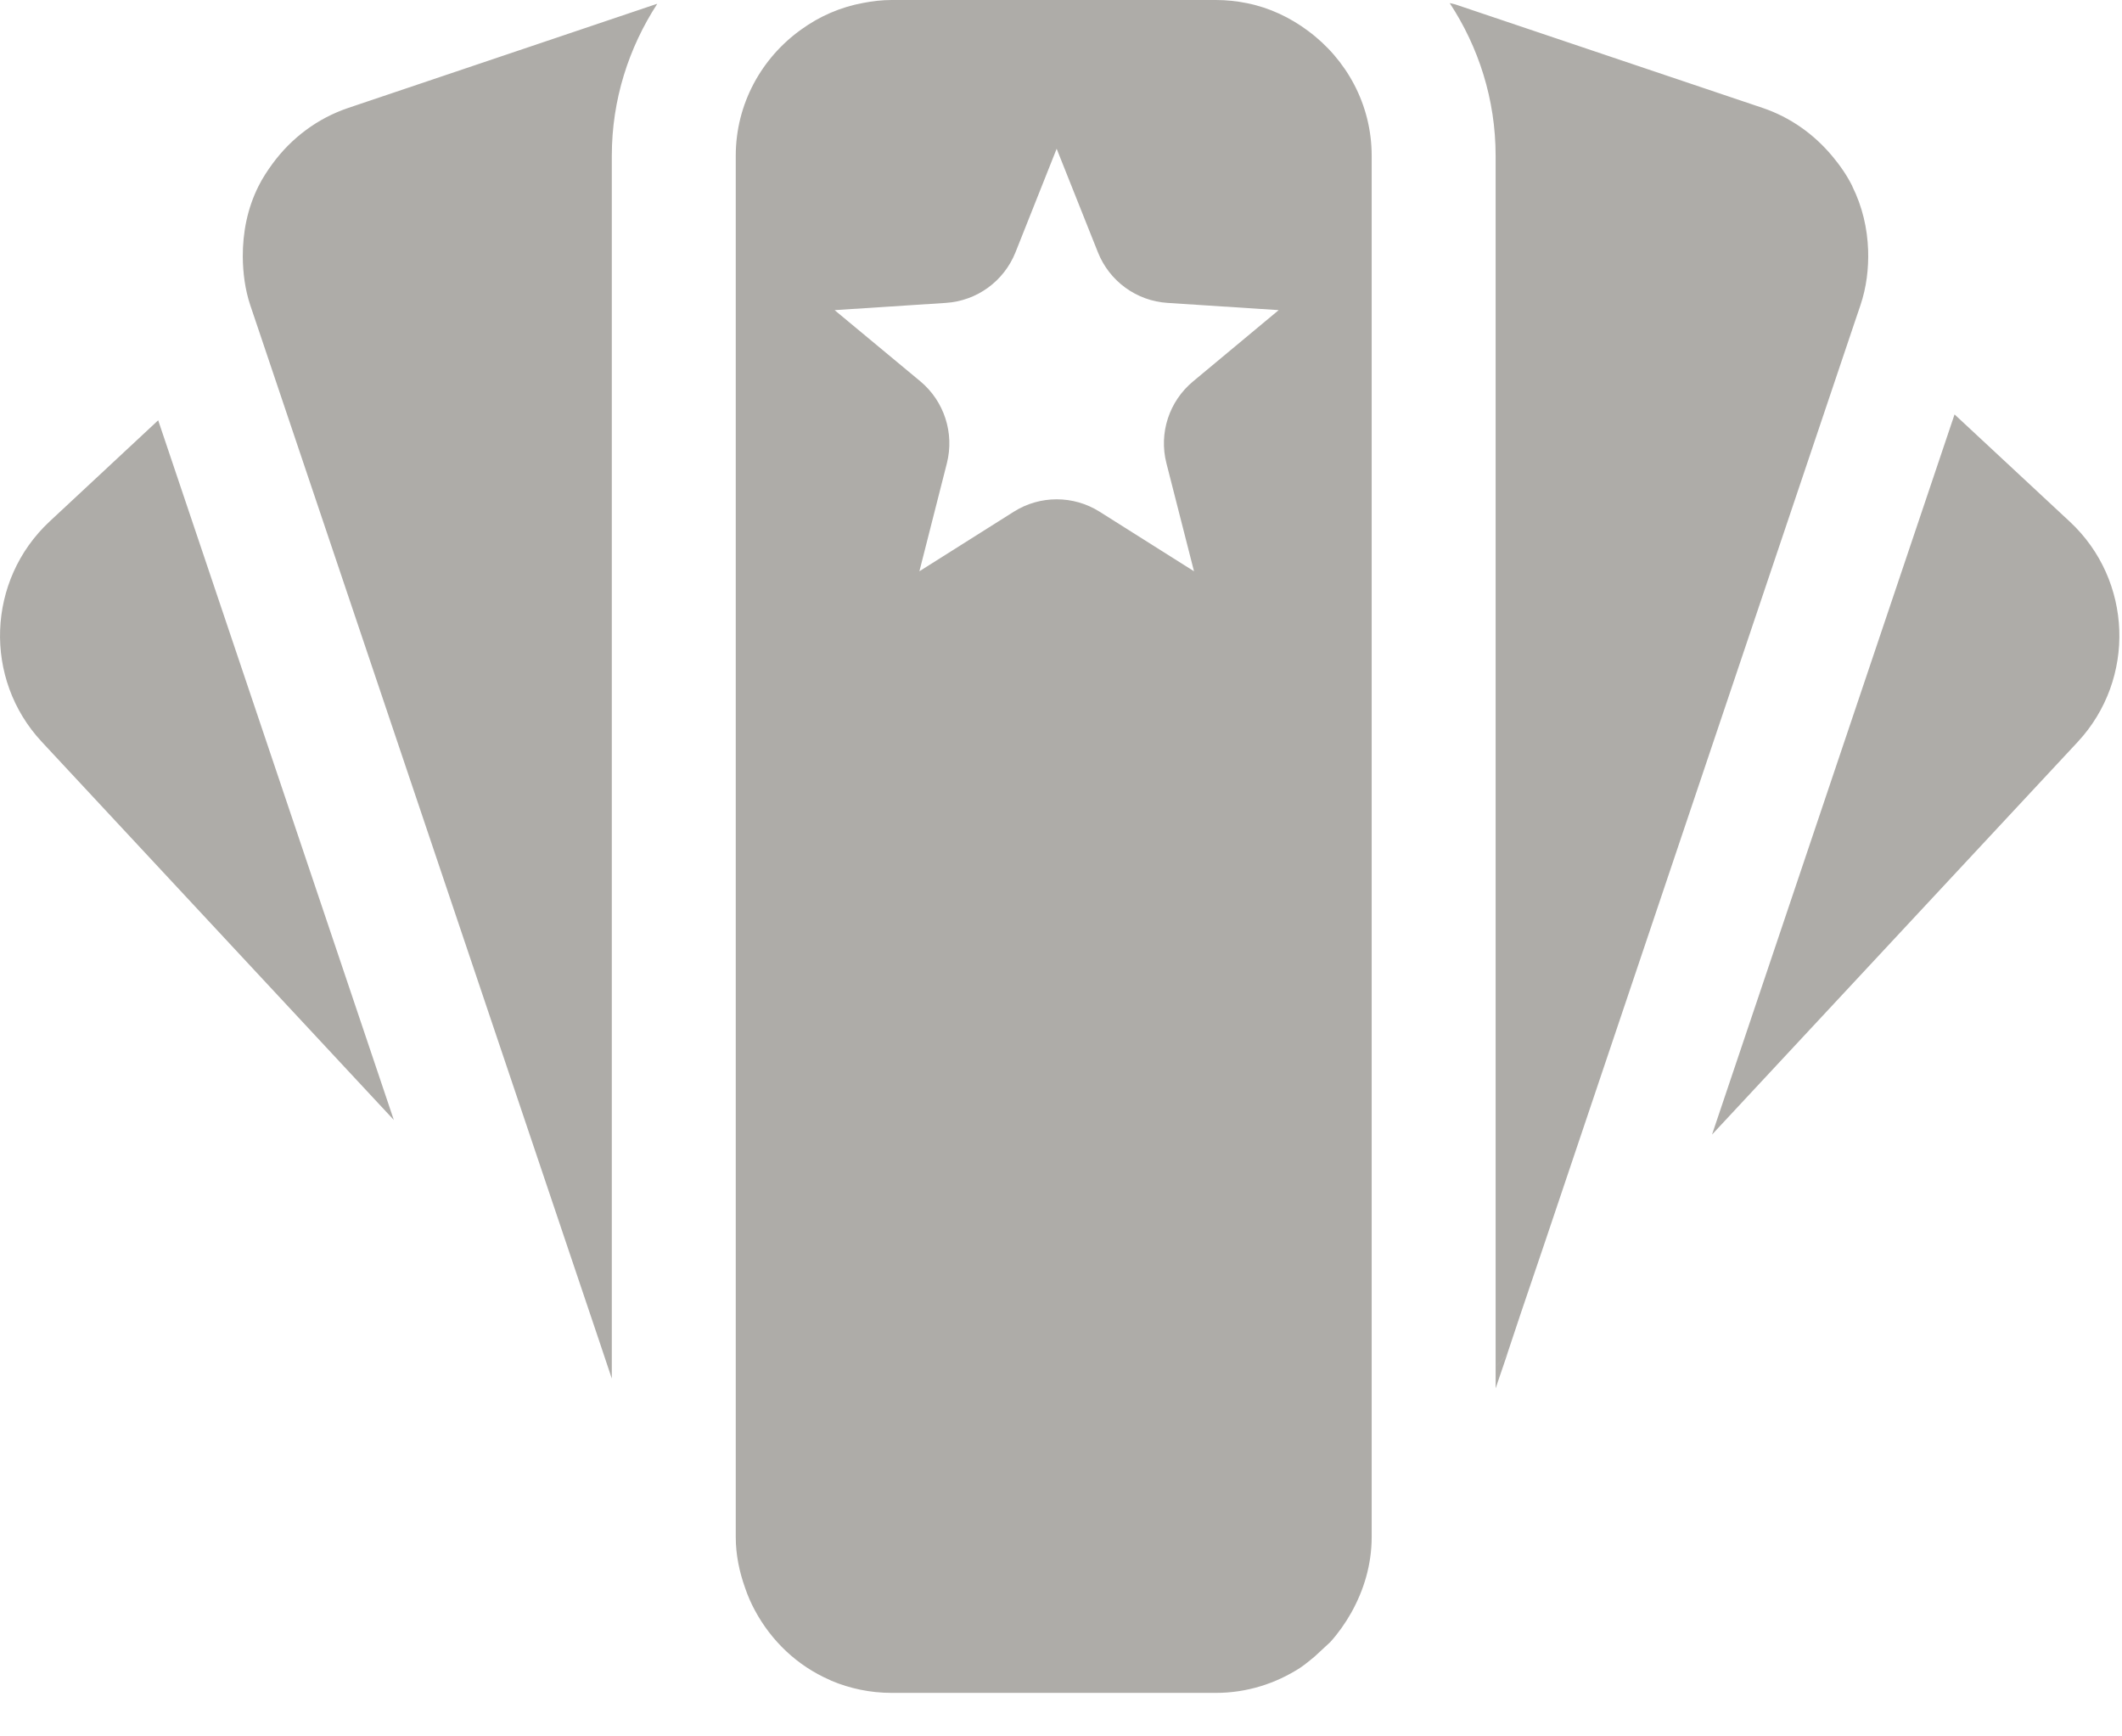 <svg xmlns="http://www.w3.org/2000/svg" width="22" height="18" viewBox="0 0 22 18">
    <g fill="none" fill-rule="evenodd">
        <g fill="#AEACA8">
            <g>
                <path d="M13.258 3.215l-1.153-.075c-.322-.02-.603-.225-.722-.524l-.428-1.074-.427 1.074c-.12.3-.4.503-.722.524l-1.153.075.89.739c.246.206.353.535.274.848l-.285 1.12.978-.617c.272-.172.619-.172.891 0l.978.617-.286-1.12c-.08-.313.028-.642.276-.848l.889-.74zm.963-1.6v14.318c0 .287-.082.554-.213.787-.062.109-.133.21-.216.302l-.162.15c-.049.04-.098.082-.152.118-.252.162-.55.259-.872.259H9.243c-.22 0-.432-.045-.624-.126l-.016-.008c-.336-.146-.607-.404-.778-.724-.04-.074-.073-.15-.1-.23-.059-.165-.097-.342-.097-.528v-2.832l.078-.231-.078.083V1.615c0-.54.27-1.018.68-1.31.188-.136.406-.232.643-.275.094-.018.192-.03.292-.03h3.363c.111 0 .22.012.323.033.234.047.447.149.631.286.399.294.661.764.661 1.296zM7.706 12.87l-.078.083v.148l.078-.231zM6.796.045L3.61 1.119c-.319.108-.587.31-.783.576-.054.074-.106.152-.148.237-.115.23-.163.48-.162.731.002.168.023.337.078.502l.078.231 3.221 9.561.258.765.057.169.134.4V1.614c0-.581.176-1.12.471-1.574l-.016.004zm8.71 14.347l.12-.352-.12.127v.225zm3.699-12.46c-.057-.116-.13-.219-.21-.315-.19-.227-.434-.401-.72-.498L15.086.045c-.02-.006-.038-.008-.056-.013.299.455.476.998.476 1.583v12.552l.119-.127.142-.426.25-.737 3.214-9.544.057-.168c.063-.187.086-.38.08-.572-.008-.227-.06-.452-.164-.661zM.513 5.407c-.65.607-.688 1.631-.08 2.283l3.65 3.92L1.64 4.357.513 5.407zM17.75 11.76l2.514-7.464 1.195 1.112c.652.607.688 1.631.082 2.283l-3.791 4.07z" transform="translate(-39 -449) translate(39 449)"/>
            </g>
        </g>
    </g>
</svg>

